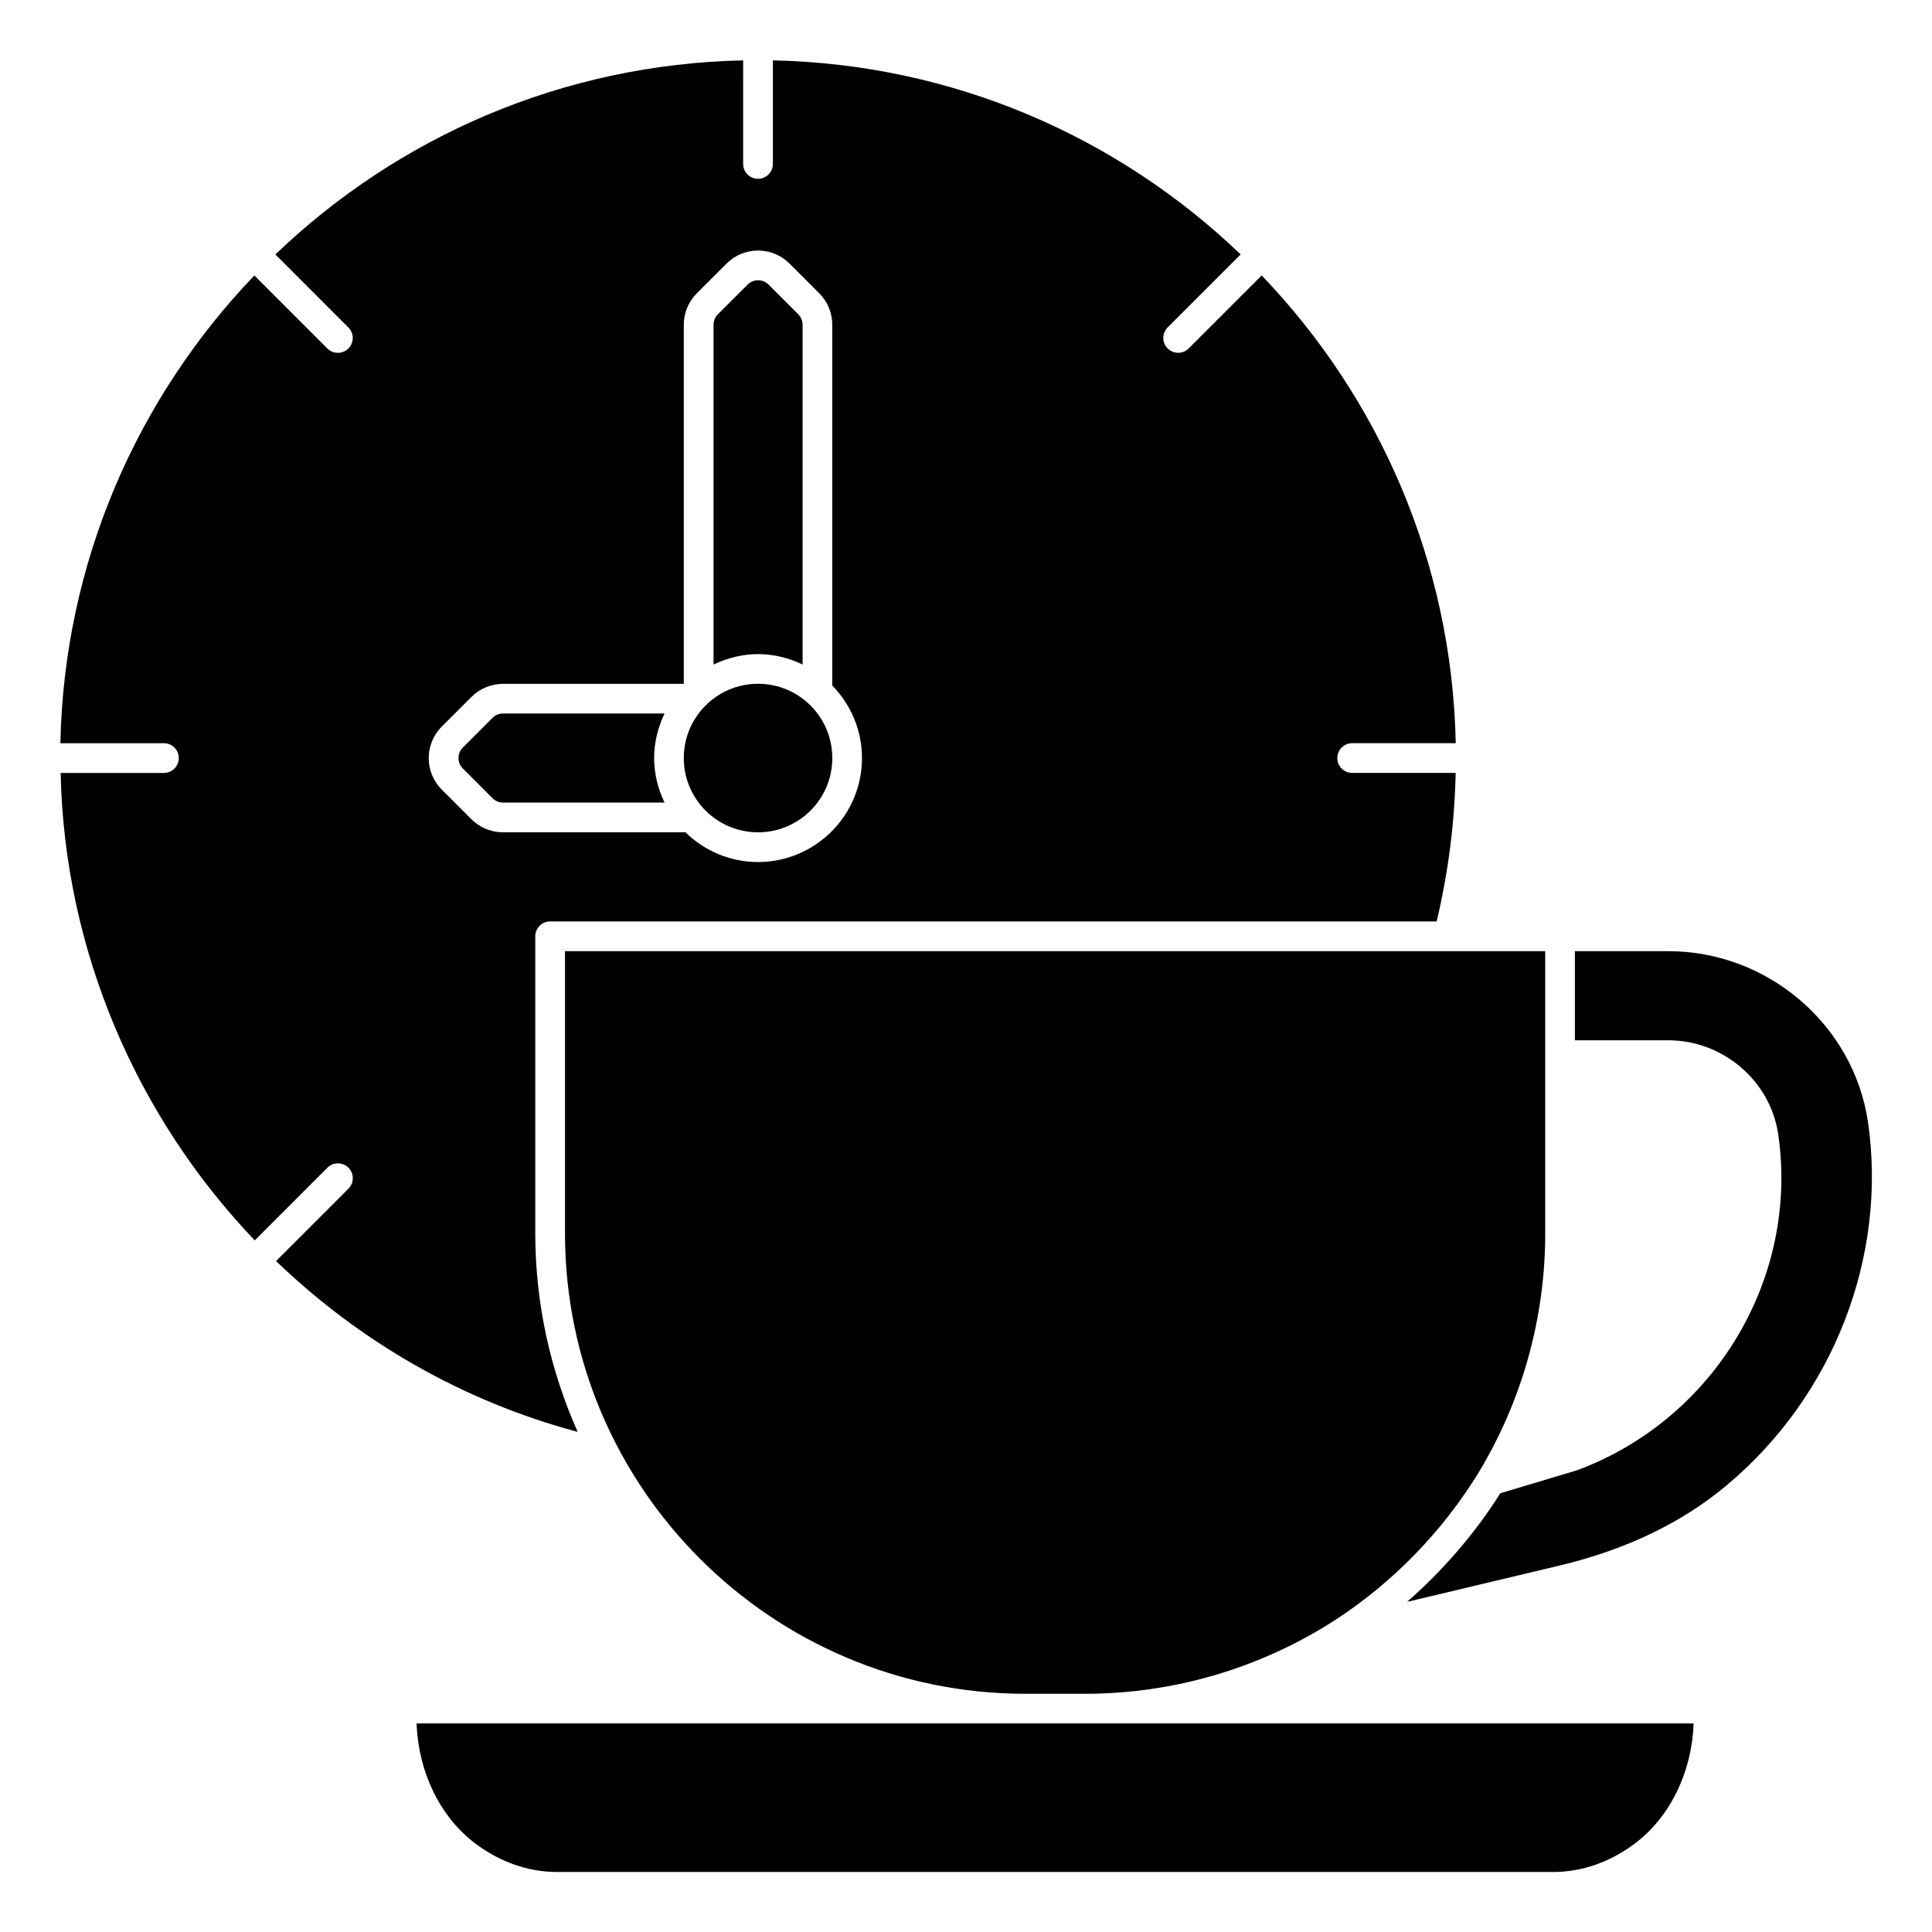 <?xml version="1.0" encoding="UTF-8"?>
<!-- Uploaded to: SVG Find, www.svgrepo.com, Generator: SVG Find Mixer Tools -->
<svg fill="#000000" width="800px" height="800px" version="1.1" viewBox="144 144 512 512" xmlns="http://www.w3.org/2000/svg">
 <g>
  <path d="m217.16 478.19c22.02 21.215 49.285 37.078 79.934 45.281-7.172-16.105-11.242-33.891-11.242-52.625v-78.719c0-2.172 1.762-3.938 3.938-3.938h234.93c3.078-12.855 4.762-26.047 5.047-39.359h-27.426c-2.172 0-3.938-1.762-3.938-3.938 0-2.172 1.762-3.938 3.938-3.938h27.449c-1.008-48.027-20.395-91.598-51.43-123.96l-19.348 19.348c-0.77 0.77-1.777 1.148-2.785 1.148s-2.016-0.387-2.785-1.148c-1.535-1.535-1.535-4.031 0-5.566l19.348-19.348c-32.363-31.031-75.934-50.422-123.97-51.43v27.449c0 2.172-1.762 3.938-3.938 3.938-2.172 0-3.938-1.762-3.938-3.938l-0.004-27.445c-48.035 1.008-91.598 20.395-123.96 51.43l19.348 19.355c1.535 1.535 1.535 4.031 0 5.566-0.77 0.77-1.777 1.148-2.785 1.148-1.008 0-2.016-0.387-2.785-1.148l-19.348-19.355c-31.016 32.359-50.406 75.922-51.414 123.96h27.449c2.172 0 3.938 1.762 3.938 3.938 0 2.172-1.762 3.938-3.938 3.938h-27.379c1.023 47.215 20.199 91.133 51.445 123.88l19.262-19.262c1.535-1.535 4.031-1.535 5.566 0 1.535 1.535 1.535 4.031 0 5.566l-19.184 19.184zm43.918-141.64 7.871-7.871c2.195-2.195 5.242-3.457 8.352-3.457h47.91v-95.148c0-3.148 1.227-6.117 3.457-8.352l7.871-7.871c4.598-4.606 12.098-4.606 16.695 0l7.871 7.871c2.227 2.227 3.457 5.195 3.457 8.352v95.598c4.856 4.969 7.871 11.746 7.871 19.223 0 15.191-12.359 27.551-27.551 27.551-7.477 0-14.25-3.016-19.223-7.871h-48.367c-3.109 0-6.148-1.258-8.352-3.457l-7.871-7.871c-4.606-4.606-4.606-12.09 0-16.695z"/>
  <path d="m274.53 355.55c0.73 0.73 1.746 1.148 2.785 1.148h42.801c-1.723-3.59-2.762-7.566-2.762-11.809 0-4.242 1.047-8.219 2.762-11.809h-42.801c-1.039 0-2.055 0.418-2.785 1.148l-7.871 7.871c-1.535 1.535-1.535 4.031 0 5.566l7.871 7.871z"/>
  <path d="m639.03 441.34c-3.809-25.805-26.574-45.273-52.945-45.273h-24.719v23.617h24.719c14.539 0 27.07 10.723 29.164 24.93 5.535 38.117-16.91 75.562-53.387 89.047l-20.254 6.062c-6.785 10.738-15.191 20.43-24.719 28.789l40.422-9.629c17.648-4.203 32.629-11.422 44.508-21.461 28.102-23.617 42.367-60.434 37.219-96.094z"/>
  <path d="m415.74 600.73h-161.34c0.473 12.848 6.133 24.594 15.359 31.668 6.621 5.023 14.152 7.691 21.766 7.691h264.18c7.613 0 15.145-2.66 21.781-7.707 9.211-7.062 14.879-18.805 15.344-31.652z"/>
  <path d="m356.7 320.11v-90.031c0-1.031-0.426-2.047-1.148-2.785l-7.871-7.871c-1.535-1.535-4.031-1.535-5.566 0l-7.871 7.871c-0.73 0.73-1.148 1.746-1.148 2.785v90.031c3.59-1.723 7.566-2.762 11.809-2.762s8.219 1.047 11.809 2.762z"/>
  <path d="m293.73 470.85c0 67.281 54.734 122.02 122.02 122.02h15.742c23.586 0 46.562-6.777 66.426-19.602 15.223-9.918 28.34-23.402 37.902-38.98 11.562-19.105 17.68-41.043 17.68-63.434v-74.785h-259.77z"/>
  <path d="m364.57 344.89c0 10.867-8.812 19.68-19.68 19.68-10.871 0-19.68-8.812-19.68-19.68 0-10.871 8.809-19.68 19.68-19.68 10.867 0 19.68 8.809 19.68 19.68"/>
 </g>
</svg>
